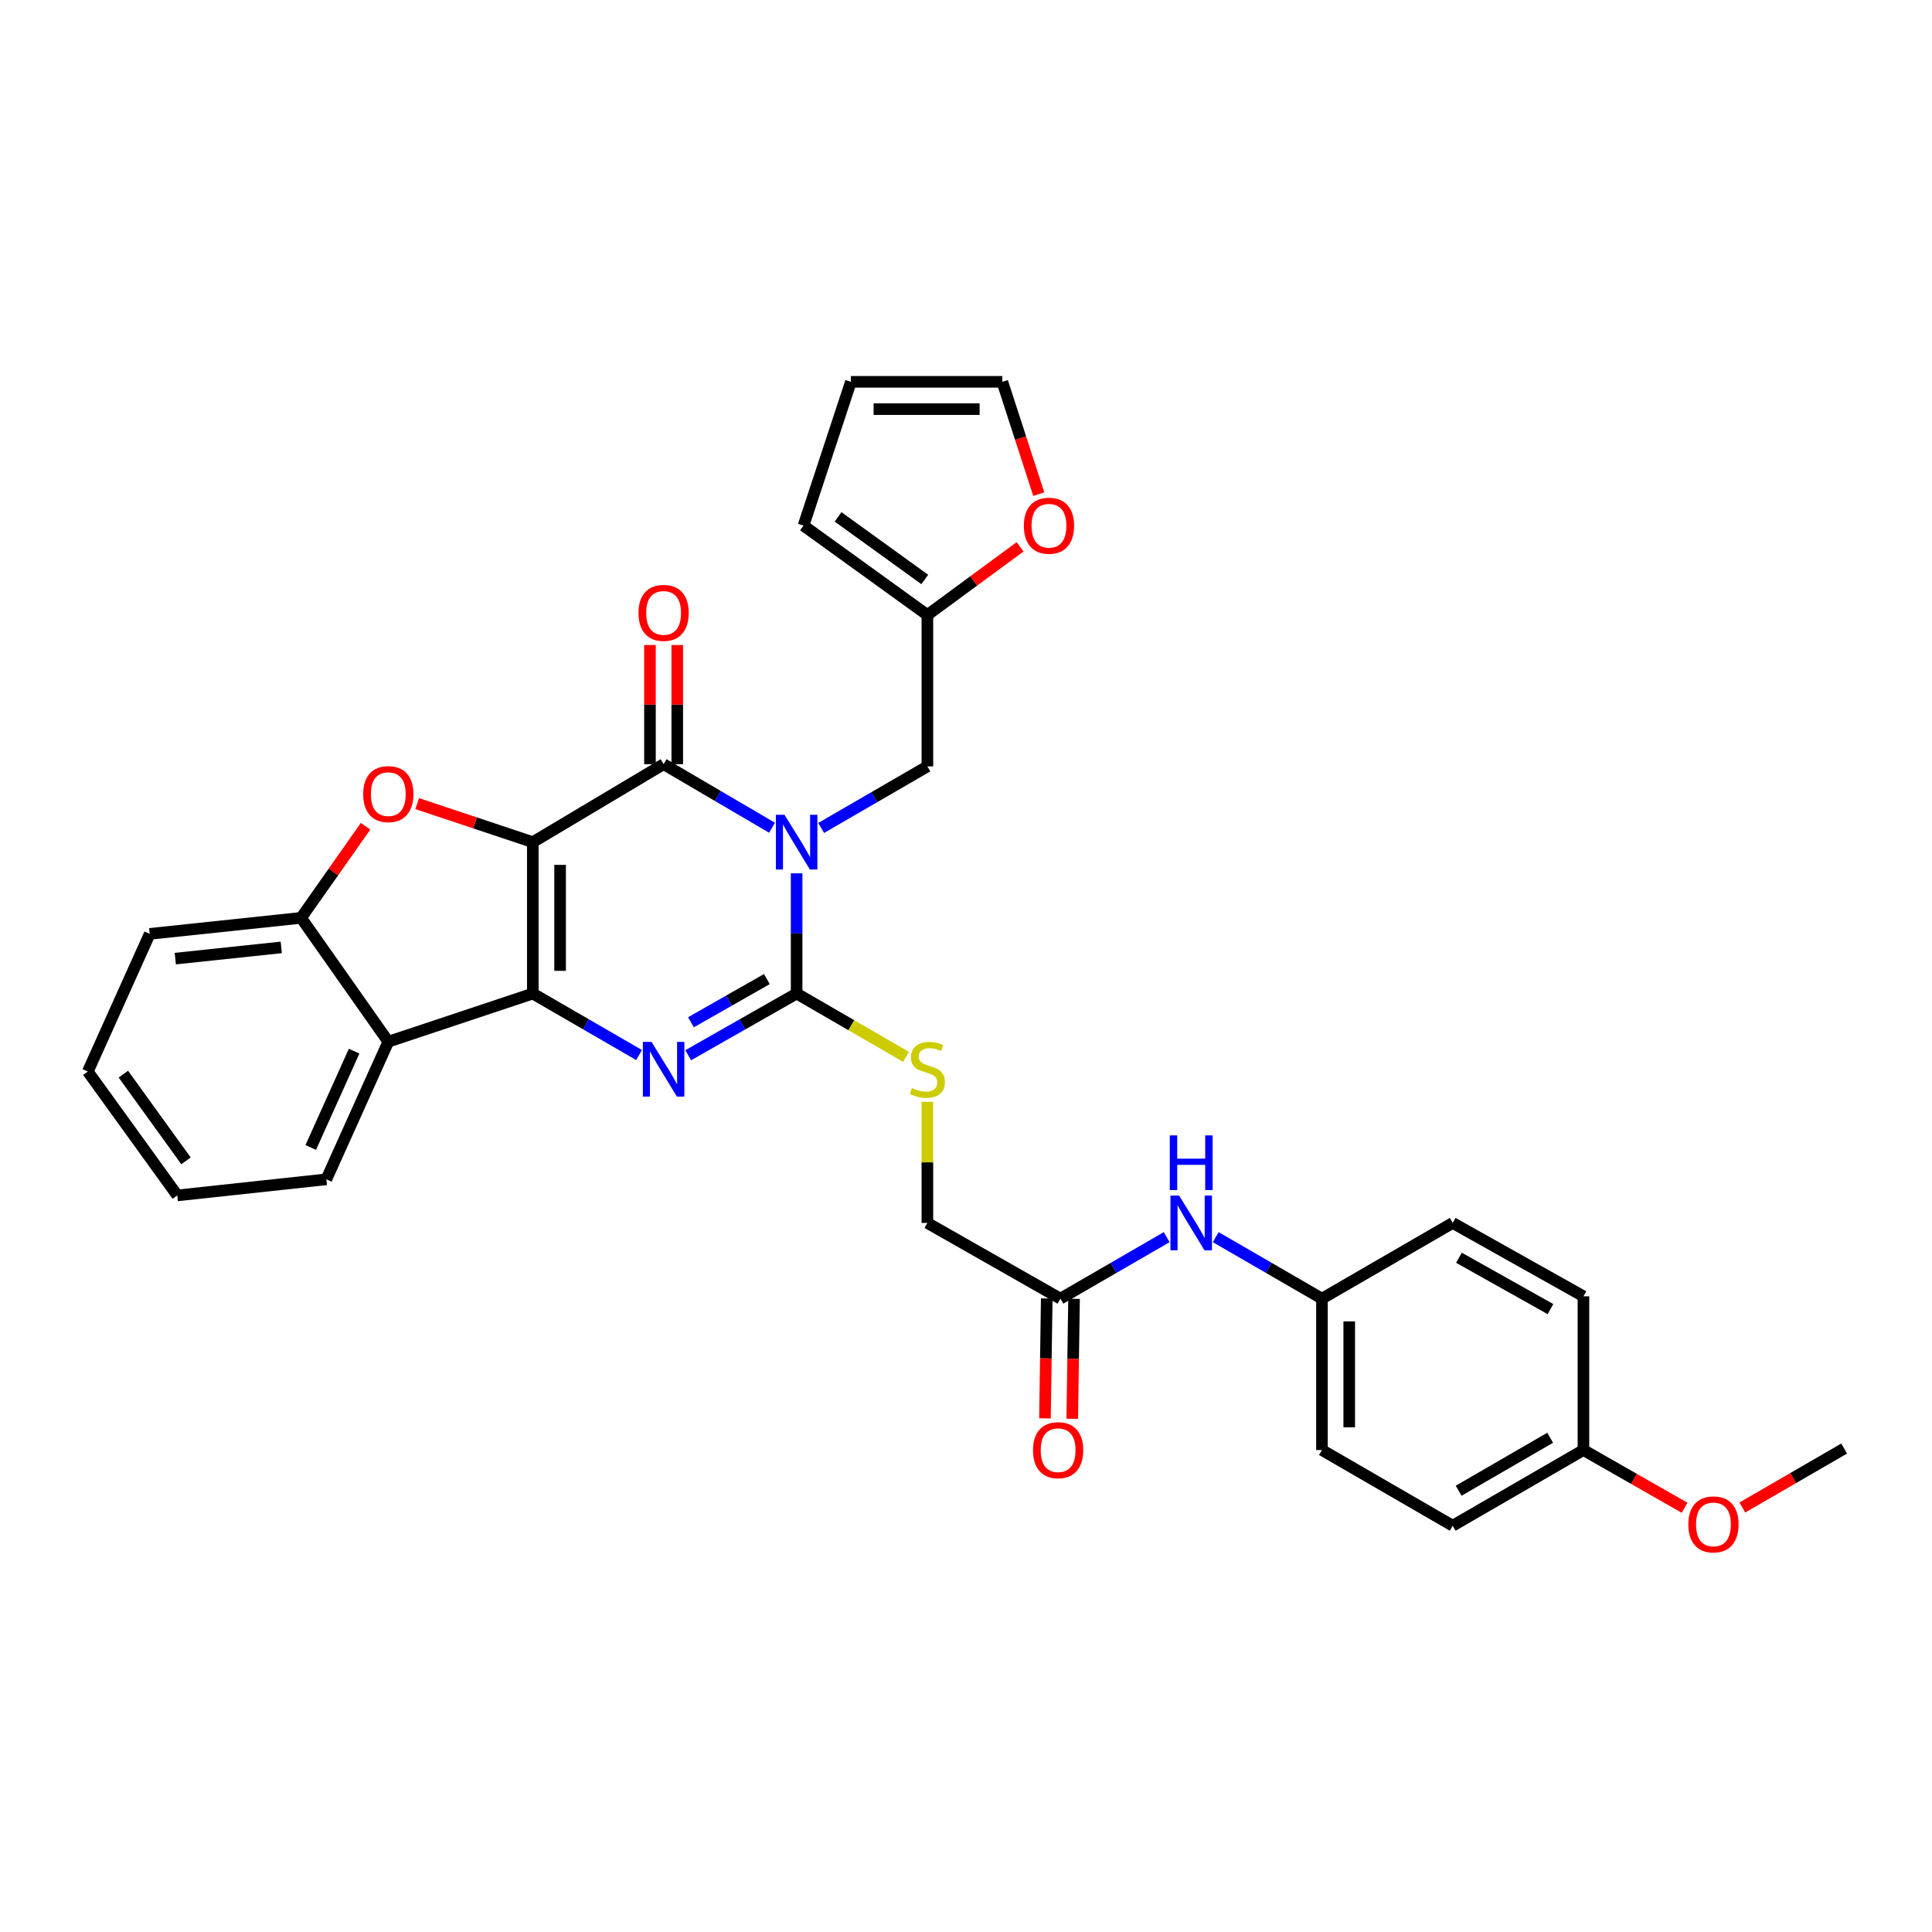 <?xml version='1.0' encoding='iso-8859-1'?>
<svg version='1.1' baseProfile='full'
              xmlns='http://www.w3.org/2000/svg'
                      xmlns:rdkit='http://www.rdkit.org/xml'
                      xmlns:xlink='http://www.w3.org/1999/xlink'
                  xml:space='preserve'
width='1000px' height='1000px' viewBox='0 0 1000 1000'>
<!-- END OF HEADER -->
<rect style='opacity:1.0;fill:#FFFFFF;stroke:none' width='1000' height='1000' x='0' y='0'> </rect>
<path class='bond-1' d='M 275.78,435.904 L 275.78,514.256' style='fill:none;fill-rule:evenodd;stroke:#000000;stroke-width:6px;stroke-linecap:butt;stroke-linejoin:miter;stroke-opacity:1' />
<path class='bond-1' d='M 289.906,447.657 L 289.906,502.503' style='fill:none;fill-rule:evenodd;stroke:#000000;stroke-width:6px;stroke-linecap:butt;stroke-linejoin:miter;stroke-opacity:1' />
<path class='bond-2' d='M 275.78,435.904 L 343.483,395.535' style='fill:none;fill-rule:evenodd;stroke:#000000;stroke-width:6px;stroke-linecap:butt;stroke-linejoin:miter;stroke-opacity:1' />
<path class='bond-5' d='M 275.78,435.904 L 245.867,425.926' style='fill:none;fill-rule:evenodd;stroke:#000000;stroke-width:6px;stroke-linecap:butt;stroke-linejoin:miter;stroke-opacity:1' />
<path class='bond-5' d='M 245.867,425.926 L 215.954,415.949' style='fill:none;fill-rule:evenodd;stroke:#FF0000;stroke-width:6px;stroke-linecap:butt;stroke-linejoin:miter;stroke-opacity:1' />
<path class='bond-0' d='M 399.597,428.436 L 371.54,411.986' style='fill:none;fill-rule:evenodd;stroke:#0000FF;stroke-width:6px;stroke-linecap:butt;stroke-linejoin:miter;stroke-opacity:1' />
<path class='bond-0' d='M 371.54,411.986 L 343.483,395.535' style='fill:none;fill-rule:evenodd;stroke:#000000;stroke-width:6px;stroke-linecap:butt;stroke-linejoin:miter;stroke-opacity:1' />
<path class='bond-3' d='M 412.332,452.023 L 412.332,483.139' style='fill:none;fill-rule:evenodd;stroke:#0000FF;stroke-width:6px;stroke-linecap:butt;stroke-linejoin:miter;stroke-opacity:1' />
<path class='bond-3' d='M 412.332,483.139 L 412.332,514.256' style='fill:none;fill-rule:evenodd;stroke:#000000;stroke-width:6px;stroke-linecap:butt;stroke-linejoin:miter;stroke-opacity:1' />
<path class='bond-8' d='M 425.027,428.549 L 452.52,412.623' style='fill:none;fill-rule:evenodd;stroke:#0000FF;stroke-width:6px;stroke-linecap:butt;stroke-linejoin:miter;stroke-opacity:1' />
<path class='bond-8' d='M 452.52,412.623 L 480.012,396.696' style='fill:none;fill-rule:evenodd;stroke:#000000;stroke-width:6px;stroke-linecap:butt;stroke-linejoin:miter;stroke-opacity:1' />
<path class='bond-4' d='M 275.78,514.256 L 303.284,530.171' style='fill:none;fill-rule:evenodd;stroke:#000000;stroke-width:6px;stroke-linecap:butt;stroke-linejoin:miter;stroke-opacity:1' />
<path class='bond-4' d='M 303.284,530.171 L 330.788,546.086' style='fill:none;fill-rule:evenodd;stroke:#0000FF;stroke-width:6px;stroke-linecap:butt;stroke-linejoin:miter;stroke-opacity:1' />
<path class='bond-6' d='M 275.78,514.256 L 200.983,539.181' style='fill:none;fill-rule:evenodd;stroke:#000000;stroke-width:6px;stroke-linecap:butt;stroke-linejoin:miter;stroke-opacity:1' />
<path class='bond-12' d='M 350.546,395.535 L 350.546,364.702' style='fill:none;fill-rule:evenodd;stroke:#000000;stroke-width:6px;stroke-linecap:butt;stroke-linejoin:miter;stroke-opacity:1' />
<path class='bond-12' d='M 350.546,364.702 L 350.546,333.87' style='fill:none;fill-rule:evenodd;stroke:#FF0000;stroke-width:6px;stroke-linecap:butt;stroke-linejoin:miter;stroke-opacity:1' />
<path class='bond-12' d='M 336.42,395.535 L 336.42,364.702' style='fill:none;fill-rule:evenodd;stroke:#000000;stroke-width:6px;stroke-linecap:butt;stroke-linejoin:miter;stroke-opacity:1' />
<path class='bond-12' d='M 336.42,364.702 L 336.42,333.87' style='fill:none;fill-rule:evenodd;stroke:#FF0000;stroke-width:6px;stroke-linecap:butt;stroke-linejoin:miter;stroke-opacity:1' />
<path class='bond-9' d='M 412.332,514.256 L 440.654,530.651' style='fill:none;fill-rule:evenodd;stroke:#000000;stroke-width:6px;stroke-linecap:butt;stroke-linejoin:miter;stroke-opacity:1' />
<path class='bond-9' d='M 440.654,530.651 L 468.977,547.045' style='fill:none;fill-rule:evenodd;stroke:#CCCC00;stroke-width:6px;stroke-linecap:butt;stroke-linejoin:miter;stroke-opacity:1' />
<path class='bond-33' d='M 412.332,514.256 L 384.268,530.225' style='fill:none;fill-rule:evenodd;stroke:#000000;stroke-width:6px;stroke-linecap:butt;stroke-linejoin:miter;stroke-opacity:1' />
<path class='bond-33' d='M 384.268,530.225 L 356.204,546.195' style='fill:none;fill-rule:evenodd;stroke:#0000FF;stroke-width:6px;stroke-linecap:butt;stroke-linejoin:miter;stroke-opacity:1' />
<path class='bond-33' d='M 396.927,506.769 L 377.282,517.948' style='fill:none;fill-rule:evenodd;stroke:#000000;stroke-width:6px;stroke-linecap:butt;stroke-linejoin:miter;stroke-opacity:1' />
<path class='bond-33' d='M 377.282,517.948 L 357.637,529.126' style='fill:none;fill-rule:evenodd;stroke:#0000FF;stroke-width:6px;stroke-linecap:butt;stroke-linejoin:miter;stroke-opacity:1' />
<path class='bond-7' d='M 189.214,427.676 L 172.532,451.378' style='fill:none;fill-rule:evenodd;stroke:#FF0000;stroke-width:6px;stroke-linecap:butt;stroke-linejoin:miter;stroke-opacity:1' />
<path class='bond-7' d='M 172.532,451.378 L 155.85,475.08' style='fill:none;fill-rule:evenodd;stroke:#000000;stroke-width:6px;stroke-linecap:butt;stroke-linejoin:miter;stroke-opacity:1' />
<path class='bond-22' d='M 200.983,539.181 L 168.916,610.416' style='fill:none;fill-rule:evenodd;stroke:#000000;stroke-width:6px;stroke-linecap:butt;stroke-linejoin:miter;stroke-opacity:1' />
<path class='bond-22' d='M 183.291,544.068 L 160.845,593.932' style='fill:none;fill-rule:evenodd;stroke:#000000;stroke-width:6px;stroke-linecap:butt;stroke-linejoin:miter;stroke-opacity:1' />
<path class='bond-32' d='M 200.983,539.181 L 155.85,475.08' style='fill:none;fill-rule:evenodd;stroke:#000000;stroke-width:6px;stroke-linecap:butt;stroke-linejoin:miter;stroke-opacity:1' />
<path class='bond-27' d='M 155.85,475.08 L 77.497,483.375' style='fill:none;fill-rule:evenodd;stroke:#000000;stroke-width:6px;stroke-linecap:butt;stroke-linejoin:miter;stroke-opacity:1' />
<path class='bond-27' d='M 145.584,490.372 L 90.737,496.178' style='fill:none;fill-rule:evenodd;stroke:#000000;stroke-width:6px;stroke-linecap:butt;stroke-linejoin:miter;stroke-opacity:1' />
<path class='bond-10' d='M 480.012,396.696 L 480.012,318.328' style='fill:none;fill-rule:evenodd;stroke:#000000;stroke-width:6px;stroke-linecap:butt;stroke-linejoin:miter;stroke-opacity:1' />
<path class='bond-19' d='M 480.012,570.302 L 480.012,601.648' style='fill:none;fill-rule:evenodd;stroke:#CCCC00;stroke-width:6px;stroke-linecap:butt;stroke-linejoin:miter;stroke-opacity:1' />
<path class='bond-19' d='M 480.012,601.648 L 480.012,632.994' style='fill:none;fill-rule:evenodd;stroke:#000000;stroke-width:6px;stroke-linecap:butt;stroke-linejoin:miter;stroke-opacity:1' />
<path class='bond-13' d='M 480.012,318.328 L 504.001,300.684' style='fill:none;fill-rule:evenodd;stroke:#000000;stroke-width:6px;stroke-linecap:butt;stroke-linejoin:miter;stroke-opacity:1' />
<path class='bond-13' d='M 504.001,300.684 L 527.99,283.039' style='fill:none;fill-rule:evenodd;stroke:#FF0000;stroke-width:6px;stroke-linecap:butt;stroke-linejoin:miter;stroke-opacity:1' />
<path class='bond-15' d='M 480.012,318.328 L 415.895,272.041' style='fill:none;fill-rule:evenodd;stroke:#000000;stroke-width:6px;stroke-linecap:butt;stroke-linejoin:miter;stroke-opacity:1' />
<path class='bond-15' d='M 478.662,299.931 L 433.781,267.531' style='fill:none;fill-rule:evenodd;stroke:#000000;stroke-width:6px;stroke-linecap:butt;stroke-linejoin:miter;stroke-opacity:1' />
<path class='bond-11' d='M 548.86,672.178 L 480.012,632.994' style='fill:none;fill-rule:evenodd;stroke:#000000;stroke-width:6px;stroke-linecap:butt;stroke-linejoin:miter;stroke-opacity:1' />
<path class='bond-14' d='M 548.86,672.178 L 576.364,656.26' style='fill:none;fill-rule:evenodd;stroke:#000000;stroke-width:6px;stroke-linecap:butt;stroke-linejoin:miter;stroke-opacity:1' />
<path class='bond-14' d='M 576.364,656.26 L 603.868,640.342' style='fill:none;fill-rule:evenodd;stroke:#0000FF;stroke-width:6px;stroke-linecap:butt;stroke-linejoin:miter;stroke-opacity:1' />
<path class='bond-18' d='M 541.798,672.072 L 541.332,703.109' style='fill:none;fill-rule:evenodd;stroke:#000000;stroke-width:6px;stroke-linecap:butt;stroke-linejoin:miter;stroke-opacity:1' />
<path class='bond-18' d='M 541.332,703.109 L 540.866,734.145' style='fill:none;fill-rule:evenodd;stroke:#FF0000;stroke-width:6px;stroke-linecap:butt;stroke-linejoin:miter;stroke-opacity:1' />
<path class='bond-18' d='M 555.923,672.284 L 555.456,703.321' style='fill:none;fill-rule:evenodd;stroke:#000000;stroke-width:6px;stroke-linecap:butt;stroke-linejoin:miter;stroke-opacity:1' />
<path class='bond-18' d='M 555.456,703.321 L 554.99,734.358' style='fill:none;fill-rule:evenodd;stroke:#FF0000;stroke-width:6px;stroke-linecap:butt;stroke-linejoin:miter;stroke-opacity:1' />
<path class='bond-16' d='M 537.663,255.766 L 528.233,226.701' style='fill:none;fill-rule:evenodd;stroke:#FF0000;stroke-width:6px;stroke-linecap:butt;stroke-linejoin:miter;stroke-opacity:1' />
<path class='bond-16' d='M 528.233,226.701 L 518.803,197.636' style='fill:none;fill-rule:evenodd;stroke:#000000;stroke-width:6px;stroke-linecap:butt;stroke-linejoin:miter;stroke-opacity:1' />
<path class='bond-20' d='M 629.259,640.345 L 656.747,656.261' style='fill:none;fill-rule:evenodd;stroke:#0000FF;stroke-width:6px;stroke-linecap:butt;stroke-linejoin:miter;stroke-opacity:1' />
<path class='bond-20' d='M 656.747,656.261 L 684.235,672.178' style='fill:none;fill-rule:evenodd;stroke:#000000;stroke-width:6px;stroke-linecap:butt;stroke-linejoin:miter;stroke-opacity:1' />
<path class='bond-17' d='M 415.895,272.041 L 440.427,197.636' style='fill:none;fill-rule:evenodd;stroke:#000000;stroke-width:6px;stroke-linecap:butt;stroke-linejoin:miter;stroke-opacity:1' />
<path class='bond-35' d='M 518.803,197.636 L 440.427,197.636' style='fill:none;fill-rule:evenodd;stroke:#000000;stroke-width:6px;stroke-linecap:butt;stroke-linejoin:miter;stroke-opacity:1' />
<path class='bond-35' d='M 507.047,211.762 L 452.184,211.762' style='fill:none;fill-rule:evenodd;stroke:#000000;stroke-width:6px;stroke-linecap:butt;stroke-linejoin:miter;stroke-opacity:1' />
<path class='bond-23' d='M 684.235,672.178 L 751.915,632.994' style='fill:none;fill-rule:evenodd;stroke:#000000;stroke-width:6px;stroke-linecap:butt;stroke-linejoin:miter;stroke-opacity:1' />
<path class='bond-24' d='M 684.235,672.178 L 684.235,750.531' style='fill:none;fill-rule:evenodd;stroke:#000000;stroke-width:6px;stroke-linecap:butt;stroke-linejoin:miter;stroke-opacity:1' />
<path class='bond-24' d='M 698.361,683.931 L 698.361,738.778' style='fill:none;fill-rule:evenodd;stroke:#000000;stroke-width:6px;stroke-linecap:butt;stroke-linejoin:miter;stroke-opacity:1' />
<path class='bond-21' d='M 819.587,750.531 L 751.915,789.707' style='fill:none;fill-rule:evenodd;stroke:#000000;stroke-width:6px;stroke-linecap:butt;stroke-linejoin:miter;stroke-opacity:1' />
<path class='bond-21' d='M 802.358,744.182 L 754.988,771.605' style='fill:none;fill-rule:evenodd;stroke:#000000;stroke-width:6px;stroke-linecap:butt;stroke-linejoin:miter;stroke-opacity:1' />
<path class='bond-28' d='M 819.587,750.531 L 845.762,765.474' style='fill:none;fill-rule:evenodd;stroke:#000000;stroke-width:6px;stroke-linecap:butt;stroke-linejoin:miter;stroke-opacity:1' />
<path class='bond-28' d='M 845.762,765.474 L 871.937,780.418' style='fill:none;fill-rule:evenodd;stroke:#FF0000;stroke-width:6px;stroke-linecap:butt;stroke-linejoin:miter;stroke-opacity:1' />
<path class='bond-36' d='M 819.587,750.531 L 819.587,670.969' style='fill:none;fill-rule:evenodd;stroke:#000000;stroke-width:6px;stroke-linecap:butt;stroke-linejoin:miter;stroke-opacity:1' />
<path class='bond-30' d='M 168.916,610.416 L 91.764,618.742' style='fill:none;fill-rule:evenodd;stroke:#000000;stroke-width:6px;stroke-linecap:butt;stroke-linejoin:miter;stroke-opacity:1' />
<path class='bond-26' d='M 751.915,632.994 L 819.587,670.969' style='fill:none;fill-rule:evenodd;stroke:#000000;stroke-width:6px;stroke-linecap:butt;stroke-linejoin:miter;stroke-opacity:1' />
<path class='bond-26' d='M 755.153,651.009 L 802.523,677.592' style='fill:none;fill-rule:evenodd;stroke:#000000;stroke-width:6px;stroke-linecap:butt;stroke-linejoin:miter;stroke-opacity:1' />
<path class='bond-25' d='M 684.235,750.531 L 751.915,789.707' style='fill:none;fill-rule:evenodd;stroke:#000000;stroke-width:6px;stroke-linecap:butt;stroke-linejoin:miter;stroke-opacity:1' />
<path class='bond-31' d='M 77.497,483.375 L 45.455,554.626' style='fill:none;fill-rule:evenodd;stroke:#000000;stroke-width:6px;stroke-linecap:butt;stroke-linejoin:miter;stroke-opacity:1' />
<path class='bond-29' d='M 901.829,780.284 L 928.187,765.019' style='fill:none;fill-rule:evenodd;stroke:#FF0000;stroke-width:6px;stroke-linecap:butt;stroke-linejoin:miter;stroke-opacity:1' />
<path class='bond-29' d='M 928.187,765.019 L 954.545,749.754' style='fill:none;fill-rule:evenodd;stroke:#000000;stroke-width:6px;stroke-linecap:butt;stroke-linejoin:miter;stroke-opacity:1' />
<path class='bond-34' d='M 91.764,618.742 L 45.455,554.626' style='fill:none;fill-rule:evenodd;stroke:#000000;stroke-width:6px;stroke-linecap:butt;stroke-linejoin:miter;stroke-opacity:1' />
<path class='bond-34' d='M 96.269,600.854 L 63.852,555.972' style='fill:none;fill-rule:evenodd;stroke:#000000;stroke-width:6px;stroke-linecap:butt;stroke-linejoin:miter;stroke-opacity:1' />
<path  class='atom-1' d='M 406.072 421.744
L 415.352 436.744
Q 416.272 438.224, 417.752 440.904
Q 419.232 443.584, 419.312 443.744
L 419.312 421.744
L 423.072 421.744
L 423.072 450.064
L 419.192 450.064
L 409.232 433.664
Q 408.072 431.744, 406.832 429.544
Q 405.632 427.344, 405.272 426.664
L 405.272 450.064
L 401.592 450.064
L 401.592 421.744
L 406.072 421.744
' fill='#0000FF'/>
<path  class='atom-5' d='M 337.223 539.273
L 346.503 554.273
Q 347.423 555.753, 348.903 558.433
Q 350.383 561.113, 350.463 561.273
L 350.463 539.273
L 354.223 539.273
L 354.223 567.593
L 350.343 567.593
L 340.383 551.193
Q 339.223 549.273, 337.983 547.073
Q 336.783 544.873, 336.423 544.193
L 336.423 567.593
L 332.743 567.593
L 332.743 539.273
L 337.223 539.273
' fill='#0000FF'/>
<path  class='atom-6' d='M 187.983 411.036
Q 187.983 404.236, 191.343 400.436
Q 194.703 396.636, 200.983 396.636
Q 207.263 396.636, 210.623 400.436
Q 213.983 404.236, 213.983 411.036
Q 213.983 417.916, 210.583 421.836
Q 207.183 425.716, 200.983 425.716
Q 194.743 425.716, 191.343 421.836
Q 187.983 417.956, 187.983 411.036
M 200.983 422.516
Q 205.303 422.516, 207.623 419.636
Q 209.983 416.716, 209.983 411.036
Q 209.983 405.476, 207.623 402.676
Q 205.303 399.836, 200.983 399.836
Q 196.663 399.836, 194.303 402.636
Q 191.983 405.436, 191.983 411.036
Q 191.983 416.756, 194.303 419.636
Q 196.663 422.516, 200.983 422.516
' fill='#FF0000'/>
<path  class='atom-10' d='M 472.012 563.153
Q 472.332 563.273, 473.652 563.833
Q 474.972 564.393, 476.412 564.753
Q 477.892 565.073, 479.332 565.073
Q 482.012 565.073, 483.572 563.793
Q 485.132 562.473, 485.132 560.193
Q 485.132 558.633, 484.332 557.673
Q 483.572 556.713, 482.372 556.193
Q 481.172 555.673, 479.172 555.073
Q 476.652 554.313, 475.132 553.593
Q 473.652 552.873, 472.572 551.353
Q 471.532 549.833, 471.532 547.273
Q 471.532 543.713, 473.932 541.513
Q 476.372 539.313, 481.172 539.313
Q 484.452 539.313, 488.172 540.873
L 487.252 543.953
Q 483.852 542.553, 481.292 542.553
Q 478.532 542.553, 477.012 543.713
Q 475.492 544.833, 475.532 546.793
Q 475.532 548.313, 476.292 549.233
Q 477.092 550.153, 478.212 550.673
Q 479.372 551.193, 481.292 551.793
Q 483.852 552.593, 485.372 553.393
Q 486.892 554.193, 487.972 555.833
Q 489.092 557.433, 489.092 560.193
Q 489.092 564.113, 486.452 566.233
Q 483.852 568.313, 479.492 568.313
Q 476.972 568.313, 475.052 567.753
Q 473.172 567.233, 470.932 566.313
L 472.012 563.153
' fill='#CCCC00'/>
<path  class='atom-13' d='M 330.483 317.231
Q 330.483 310.431, 333.843 306.631
Q 337.203 302.831, 343.483 302.831
Q 349.763 302.831, 353.123 306.631
Q 356.483 310.431, 356.483 317.231
Q 356.483 324.111, 353.083 328.031
Q 349.683 331.911, 343.483 331.911
Q 337.243 331.911, 333.843 328.031
Q 330.483 324.151, 330.483 317.231
M 343.483 328.711
Q 347.803 328.711, 350.123 325.831
Q 352.483 322.911, 352.483 317.231
Q 352.483 311.671, 350.123 308.871
Q 347.803 306.031, 343.483 306.031
Q 339.163 306.031, 336.803 308.831
Q 334.483 311.631, 334.483 317.231
Q 334.483 322.951, 336.803 325.831
Q 339.163 328.711, 343.483 328.711
' fill='#FF0000'/>
<path  class='atom-14' d='M 529.943 272.121
Q 529.943 265.321, 533.303 261.521
Q 536.663 257.721, 542.943 257.721
Q 549.223 257.721, 552.583 261.521
Q 555.943 265.321, 555.943 272.121
Q 555.943 279.001, 552.543 282.921
Q 549.143 286.801, 542.943 286.801
Q 536.703 286.801, 533.303 282.921
Q 529.943 279.041, 529.943 272.121
M 542.943 283.601
Q 547.263 283.601, 549.583 280.721
Q 551.943 277.801, 551.943 272.121
Q 551.943 266.561, 549.583 263.761
Q 547.263 260.921, 542.943 260.921
Q 538.623 260.921, 536.263 263.721
Q 533.943 266.521, 533.943 272.121
Q 533.943 277.841, 536.263 280.721
Q 538.623 283.601, 542.943 283.601
' fill='#FF0000'/>
<path  class='atom-15' d='M 610.304 618.834
L 619.584 633.834
Q 620.504 635.314, 621.984 637.994
Q 623.464 640.674, 623.544 640.834
L 623.544 618.834
L 627.304 618.834
L 627.304 647.154
L 623.424 647.154
L 613.464 630.754
Q 612.304 628.834, 611.064 626.634
Q 609.864 624.434, 609.504 623.754
L 609.504 647.154
L 605.824 647.154
L 605.824 618.834
L 610.304 618.834
' fill='#0000FF'/>
<path  class='atom-15' d='M 605.484 587.682
L 609.324 587.682
L 609.324 599.722
L 623.804 599.722
L 623.804 587.682
L 627.644 587.682
L 627.644 616.002
L 623.804 616.002
L 623.804 602.922
L 609.324 602.922
L 609.324 616.002
L 605.484 616.002
L 605.484 587.682
' fill='#0000FF'/>
<path  class='atom-19' d='M 534.683 750.611
Q 534.683 743.811, 538.043 740.011
Q 541.403 736.211, 547.683 736.211
Q 553.963 736.211, 557.323 740.011
Q 560.683 743.811, 560.683 750.611
Q 560.683 757.491, 557.283 761.411
Q 553.883 765.291, 547.683 765.291
Q 541.443 765.291, 538.043 761.411
Q 534.683 757.531, 534.683 750.611
M 547.683 762.091
Q 552.003 762.091, 554.323 759.211
Q 556.683 756.291, 556.683 750.611
Q 556.683 745.051, 554.323 742.251
Q 552.003 739.411, 547.683 739.411
Q 543.363 739.411, 541.003 742.211
Q 538.683 745.011, 538.683 750.611
Q 538.683 756.331, 541.003 759.211
Q 543.363 762.091, 547.683 762.091
' fill='#FF0000'/>
<path  class='atom-29' d='M 873.874 789.026
Q 873.874 782.226, 877.234 778.426
Q 880.594 774.626, 886.874 774.626
Q 893.154 774.626, 896.514 778.426
Q 899.874 782.226, 899.874 789.026
Q 899.874 795.906, 896.474 799.826
Q 893.074 803.706, 886.874 803.706
Q 880.634 803.706, 877.234 799.826
Q 873.874 795.946, 873.874 789.026
M 886.874 800.506
Q 891.194 800.506, 893.514 797.626
Q 895.874 794.706, 895.874 789.026
Q 895.874 783.466, 893.514 780.666
Q 891.194 777.826, 886.874 777.826
Q 882.554 777.826, 880.194 780.626
Q 877.874 783.426, 877.874 789.026
Q 877.874 794.746, 880.194 797.626
Q 882.554 800.506, 886.874 800.506
' fill='#FF0000'/>
</svg>
